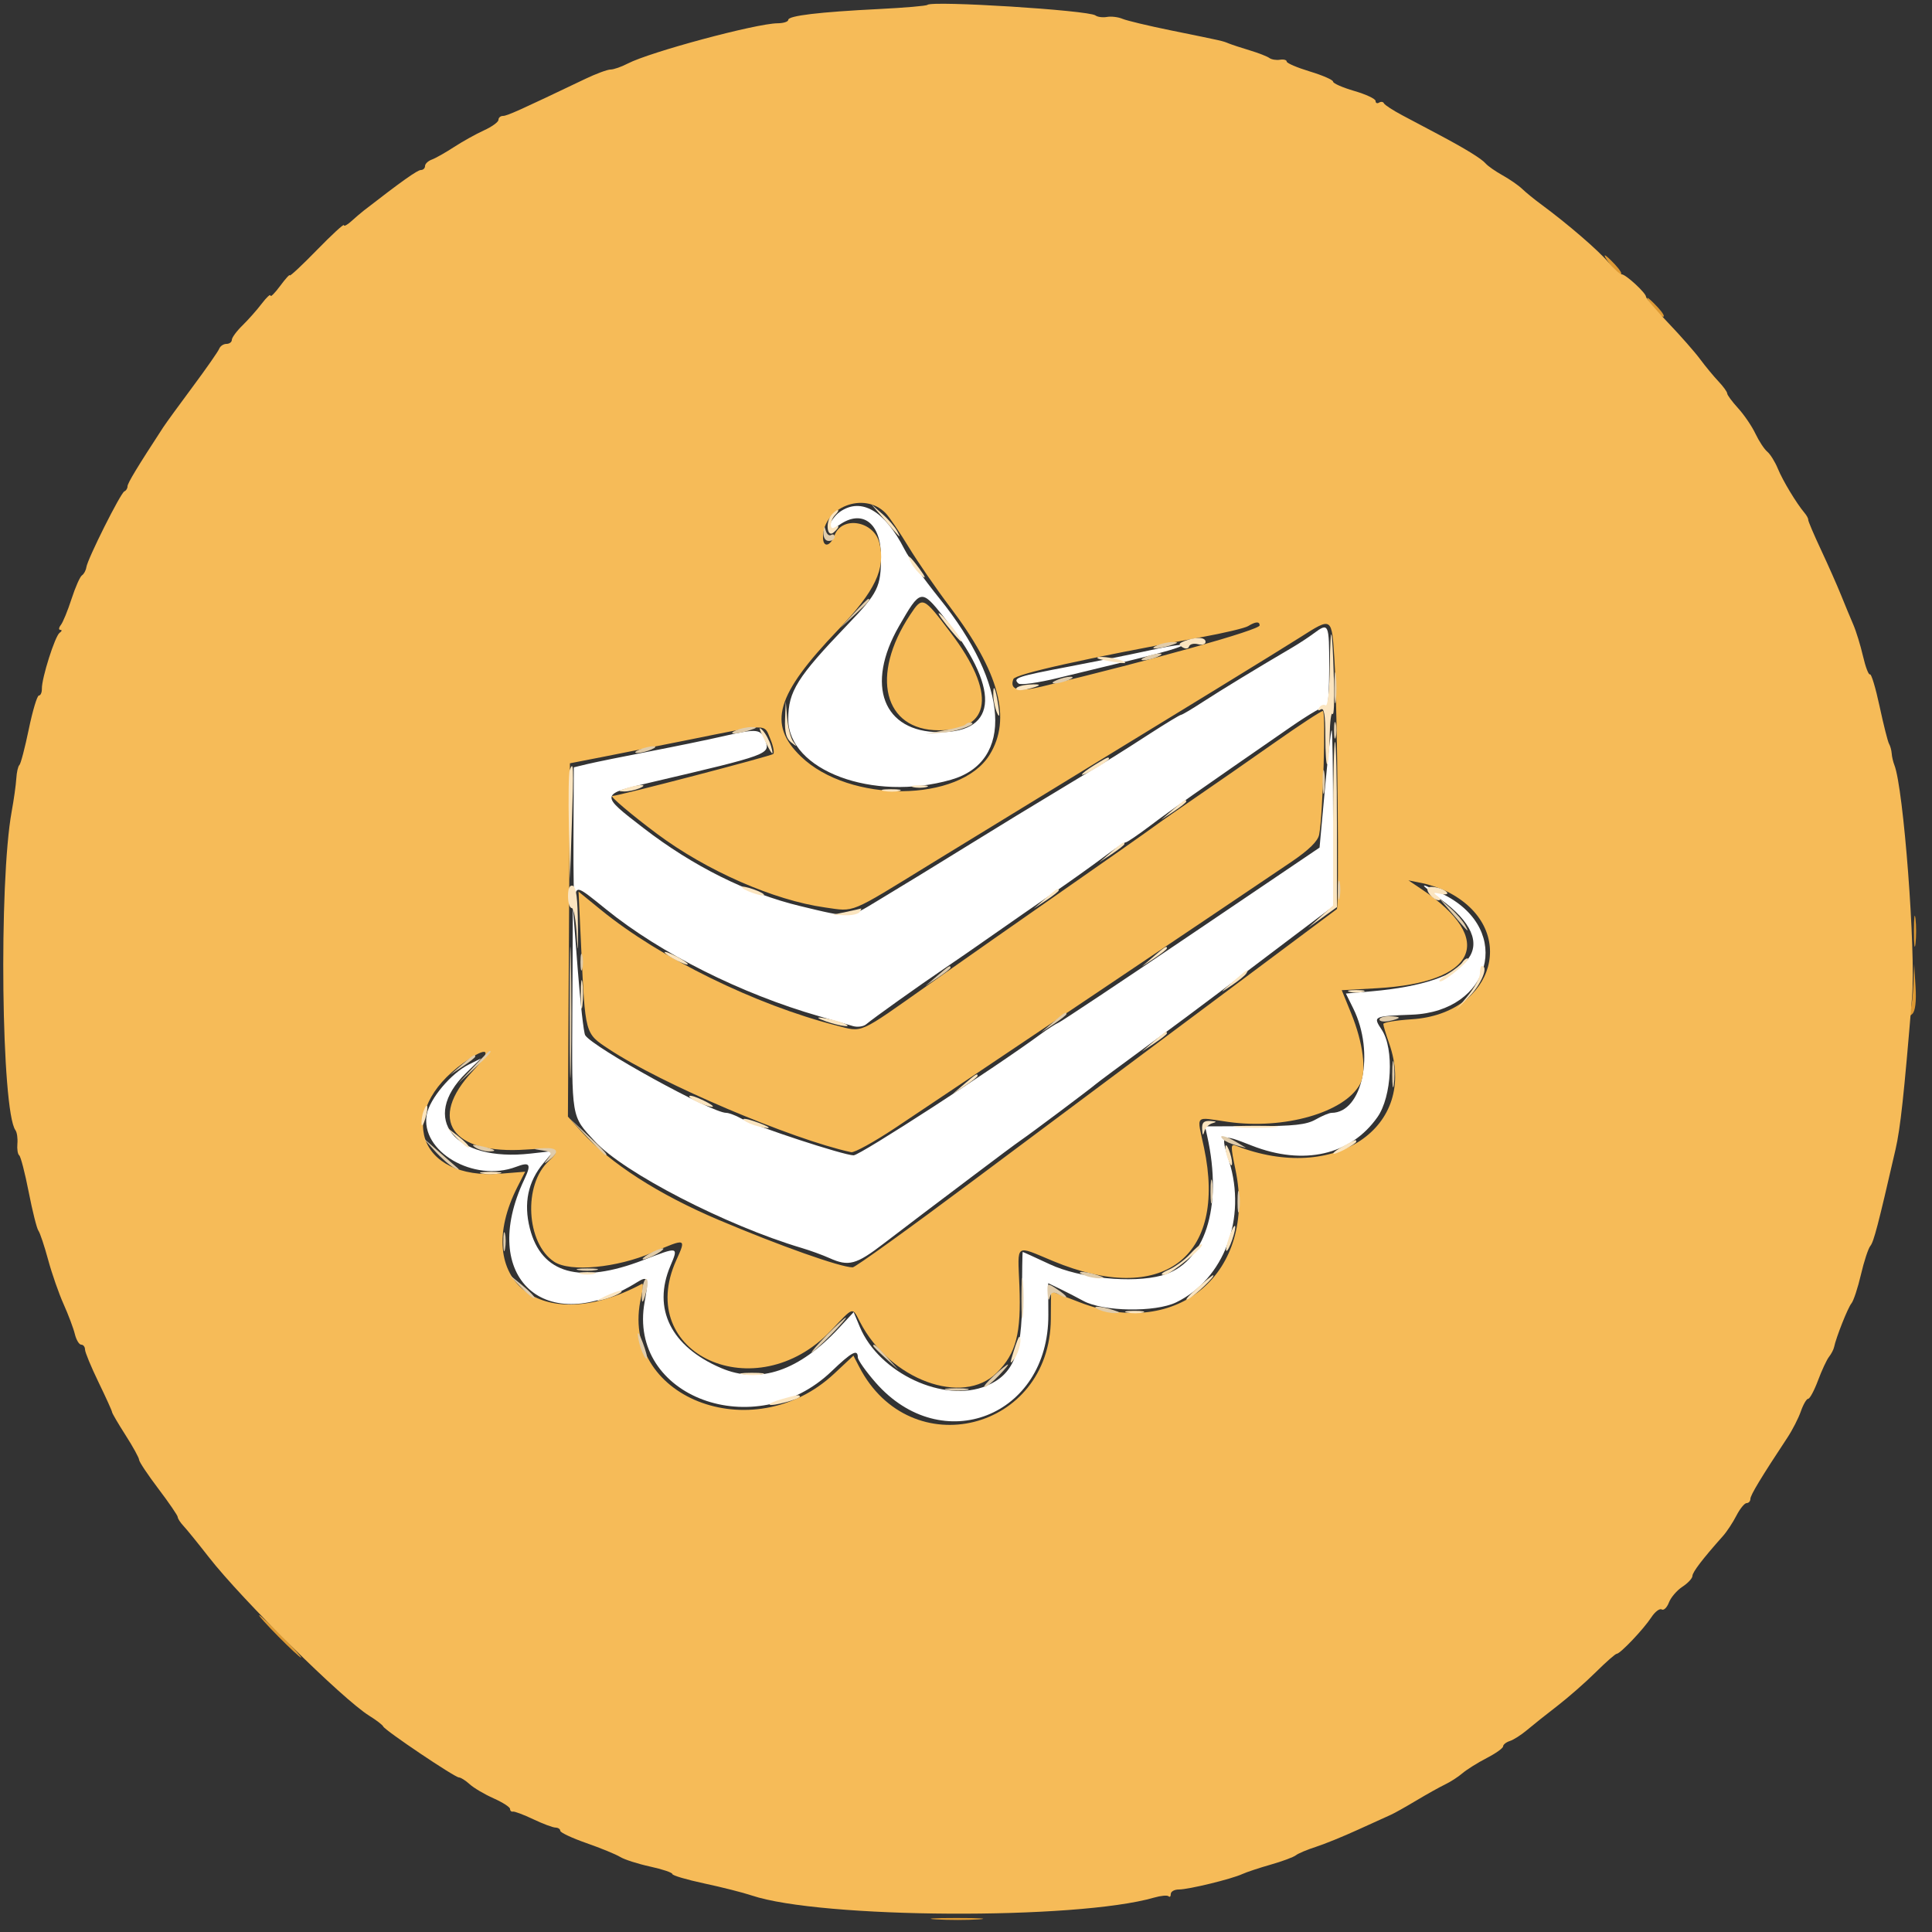 <svg width="400" height="400" xmlns="http://www.w3.org/2000/svg">

 <rect width="100%" height="100%" fill="#333333" stroke="none"/>

 <g>
  <title>background</title>
  <rect fill="none" id="canvas_background" height="402" width="402" y="-1" x="-1"/>
 </g>
 <g>
  <title>Layer 1</title>
  <g id="svgg">
   <path fill-rule="evenodd" fill="#ffffff" d="m173.878,105.976c-0.923,0.646 -1.87,1.907 -2.104,2.801c-0.422,1.616 -0.41,1.615 1.934,-0.054c4.777,-3.401 8.692,-0.481 8.692,6.482c0,6.338 -0.567,7.494 -6.934,14.136c-10.427,10.877 -12.266,13.806 -12.266,19.539c0,10.633 17.56,17.18 33.688,12.561c13.091,-3.749 12.061,-19.688 -2.428,-37.6c-3.03,-3.745 -6.266,-8.292 -7.19,-10.103c-4.088,-8.013 -8.983,-10.851 -13.392,-7.762m21.402,21.618c11.829,14.766 11.541,24.021 -0.747,23.994c-11.719,-0.026 -15.427,-9.734 -8.391,-21.97c4.404,-7.659 4.591,-7.701 9.138,-2.024m76.72,3.543c-1.1,0.818 -3.143,2.157 -4.541,2.975c-6.921,4.053 -14.677,8.773 -18.395,11.194c-2.274,1.482 -4.318,2.694 -4.541,2.694c-0.223,0 -3.056,1.71 -6.295,3.8c-7.247,4.675 -7.407,4.775 -16.045,9.975c-9.777,5.887 -13.748,8.308 -22.678,13.825c-8.036,4.965 -9.641,5.946 -17.989,11c-5.883,3.561 -5.32,3.527 -15.916,0.974c-10.832,-2.609 -22.134,-8.24 -32.352,-16.119c-9.123,-7.034 -9.133,-6.977 1.702,-9.514c24.266,-5.681 24.571,-5.793 23.492,-8.63c-0.925,-2.433 -1.685,-2.506 -8.842,-0.855c-2.86,0.659 -9.7,2.068 -15.2,3.131c-5.5,1.062 -11.26,2.235 -12.8,2.605l-2.8,0.674l-0.069,14.367c-0.038,7.902 0.077,13.557 0.255,12.567c0.438,-2.425 0.486,-2.407 6.525,2.482c11.257,9.113 27.965,17.495 44.089,22.118c2.86,0.82 5.987,1.732 6.948,2.025c0.962,0.294 2.222,0.127 2.8,-0.37c1.328,-1.143 10.985,-8.03 16.252,-11.591c2.2,-1.487 6.7,-4.599 10,-6.915c3.3,-2.315 8.88,-6.191 12.4,-8.613c3.52,-2.422 8.233,-5.783 10.473,-7.47c2.24,-1.686 4.306,-3.066 4.591,-3.066c0.285,0 2.592,-1.568 5.127,-3.484c4.214,-3.185 9.227,-6.708 29.116,-20.46c3.798,-2.627 7.128,-4.554 7.4,-4.283c0.271,0.272 0.493,-3.346 0.493,-8.04c0,-9.078 -0.101,-9.299 -3.2,-6.996m-35.2,3.769c-2.86,0.632 -9.846,2.032 -15.524,3.113c-10.728,2.04 -11.666,2.354 -10.423,3.49c0.419,0.383 4.083,-0.133 8.347,-1.176c4.18,-1.022 11.304,-2.75 15.832,-3.84c11.925,-2.87 13.346,-4.145 1.768,-1.587m37.51,28.437l-1.11,12.143l-26.4,17.85c-14.52,9.818 -26.94,18.086 -27.6,18.375c-0.66,0.289 -2.302,1.339 -3.65,2.334c-9.494,7.005 -37.505,25.155 -38.824,25.155c-2.011,0 -20.351,-6.012 -23.249,-7.621c-1.168,-0.649 -2.584,-1.179 -3.146,-1.179c-2.992,0 -27.631,-13.573 -29.176,-16.072c-0.306,-0.495 -1.006,-6.712 -1.556,-13.814l-1,-12.914l-0.1,21.222c-0.108,23.054 -0.265,22.118 4.624,27.439c5.986,6.514 27.226,17.475 42.877,22.126c1.76,0.523 4.334,1.46 5.721,2.082c4.01,1.799 5.516,1.391 11.326,-3.069c3.009,-2.31 6.525,-4.987 7.812,-5.948c1.288,-0.962 6.055,-4.562 10.595,-8c4.539,-3.439 9.045,-6.792 10.013,-7.452c2.022,-1.379 14.063,-10.402 15.479,-11.6c0.52,-0.44 5.124,-3.86 10.23,-7.6c5.106,-3.74 12.127,-8.96 15.601,-11.6c3.475,-2.64 10.121,-7.666 14.77,-11.168l8.453,-6.369l0,-18.231c0,-10.028 -0.131,-18.232 -0.29,-18.232c-0.16,0 -0.79,5.464 -1.4,12.143m23.983,22.857c12.855,9.418 6.989,17.194 -14.368,19.044l-5.275,0.457l1.527,3.085c4.529,9.154 1.951,21.583 -4.485,21.619c-0.491,0.003 -1.972,0.62 -3.292,1.371c-1.91,1.088 -4.492,1.373 -12.655,1.395l-10.255,0.029l0.446,2c3.307,14.822 -0.494,26.471 -9.422,28.878c-6.142,1.656 -16.978,0.567 -23.17,-2.327c-3.001,-1.403 -5.521,-2.55 -5.6,-2.548c-0.079,0.002 -0.144,4.443 -0.144,9.869c0,11.146 -1.808,15.527 -7.367,17.849c-8.756,3.659 -22.199,-2.591 -26.208,-12.183l-1.283,-3.073l-2.971,3.206c-8.3,8.956 -16.541,11.771 -24.49,8.364c-10.354,-4.438 -14.244,-12.268 -10.494,-21.121c1.719,-4.061 1.733,-4.058 -5.631,-1.217c-13.122,5.06 -21.065,2.835 -23.456,-6.571c-1.327,-5.221 -0.386,-9.712 2.837,-13.542l2.094,-2.49l-4.77,0.54c-15.839,1.792 -23.055,-7.232 -13.347,-16.691l3.086,-3.008l-2.527,1.255c-3.67,1.822 -8.1,7.077 -8.711,10.333c-1.433,7.635 9.732,14.187 18.497,10.855c2.859,-1.087 3.202,-0.565 1.704,2.593c-9.644,20.337 4.411,33.125 23.383,21.277c2.221,-1.387 2.421,-0.843 1.517,4.117c-3.583,19.661 22.914,29.488 38.7,14.353c4.189,-4.016 5.437,-4.683 5.437,-2.904c0,0.557 1.659,2.91 3.686,5.228c13.715,15.678 35.847,7.012 35.763,-14.005l-0.026,-6.563l2.489,1.201c1.368,0.66 3.515,1.765 4.77,2.456c4.056,2.233 14.904,2.406 19.24,0.307c9.922,-4.803 14.652,-17.437 10.947,-29.238c-1.802,-5.741 -1.784,-5.753 4.709,-3.209c10.719,4.201 20.479,1.981 26.02,-5.918c2.972,-4.237 3.466,-14.119 0.902,-18.033c-1.863,-2.843 -1.882,-2.834 6.265,-3.163c16.308,-0.657 20.917,-17.419 6.803,-24.742c-5.543,-2.875 -5.73,-2.691 -0.875,0.865" id="path0"/>
   <path fill-rule="evenodd" fill="#dd9933" d="m333.363,54.775c0.79,1.086 1.77,1.986 2.176,2c0.407,0.014 -0.106,-0.875 -1.139,-1.975c-2.398,-2.553 -2.886,-2.565 -1.037,-0.025m8.8,8.8c0.79,1.086 1.77,1.986 2.176,2c0.407,0.014 -0.106,-0.875 -1.139,-1.975c-2.398,-2.553 -2.886,-2.565 -1.037,-0.025m54.093,129.225c0,2.86 0.145,4.03 0.323,2.6c0.177,-1.43 0.177,-3.77 0,-5.2c-0.178,-1.43 -0.323,-0.26 -0.323,2.6m-0.105,10.935c-0.083,2.274 -0.384,4.794 -0.669,5.6c-0.392,1.111 -0.285,1.252 0.444,0.582c0.61,-0.562 0.854,-2.603 0.669,-5.6l-0.292,-4.717l-0.152,4.135m-338.551,135.065c2.39,2.42 4.525,4.4 4.745,4.4c0.22,0 -1.555,-1.98 -3.945,-4.4c-2.39,-2.42 -4.525,-4.4 -4.745,-4.4c-0.22,0 1.555,1.98 3.945,4.4m136.229,58.592c2.546,0.159 6.506,0.158 8.8,-0.003c2.294,-0.161 0.211,-0.292 -4.629,-0.29c-4.84,0.002 -6.717,0.134 -4.171,0.293" id="path1"/>
   <path fill-rule="evenodd" fill="#f6bb58" d="m192,1.01c-0.22,0.21 -4.72,0.597 -10,0.859c-12.388,0.616 -18.8,1.381 -18.8,2.243c0,0.378 -0.99,0.697 -2.2,0.707c-4.464,0.039 -26.459,5.952 -31.056,8.349c-1.289,0.672 -2.879,1.224 -3.533,1.227c-0.653,0.003 -2.993,0.868 -5.2,1.922c-13.644,6.521 -16.225,7.683 -17.071,7.683c-0.517,0 -0.94,0.366 -0.94,0.813c0,0.447 -1.35,1.427 -3,2.178c-1.65,0.751 -4.44,2.304 -6.2,3.452c-1.76,1.148 -3.83,2.317 -4.6,2.597c-0.77,0.28 -1.4,0.881 -1.4,1.335c0,0.454 -0.387,0.825 -0.861,0.825c-0.715,0 -4.024,2.351 -11.796,8.38c-0.582,0.451 -1.752,1.45 -2.6,2.22c-0.849,0.77 -1.543,1.137 -1.543,0.815c0,-0.322 -2.52,2.001 -5.6,5.161c-3.08,3.161 -5.6,5.514 -5.6,5.23c0,-0.284 -0.9,0.703 -2,2.194c-1.1,1.491 -2,2.391 -2,2c0,-0.391 -0.81,0.355 -1.8,1.658c-0.99,1.303 -2.79,3.337 -4,4.519c-1.21,1.183 -2.2,2.527 -2.2,2.987c0,0.46 -0.501,0.836 -1.114,0.836c-0.613,0 -1.288,0.452 -1.501,1.005c-0.212,0.553 -2.68,4.092 -5.485,7.865c-2.805,3.772 -5.551,7.55 -6.102,8.394c-5.365,8.222 -7.398,11.585 -7.398,12.235c0,0.422 -0.292,0.888 -0.65,1.034c-0.776,0.319 -7.61,13.956 -7.866,15.695c-0.098,0.666 -0.508,1.428 -0.913,1.692c-0.404,0.264 -1.376,2.46 -2.159,4.88c-0.783,2.42 -1.78,4.85 -2.216,5.4c-0.435,0.55 -0.478,1.006 -0.094,1.012c0.384,0.007 0.314,0.277 -0.155,0.6c-0.948,0.654 -3.722,9.396 -3.676,11.588c0.016,0.77 -0.262,1.4 -0.619,1.4c-0.356,0 -1.3,3.15 -2.097,7c-0.797,3.85 -1.67,7.18 -1.941,7.4c-0.27,0.22 -0.558,1.48 -0.639,2.8c-0.081,1.32 -0.509,4.38 -0.953,6.8c-2.696,14.716 -2.139,61.989 0.778,66c0.32,0.44 0.5,1.7 0.401,2.8c-0.1,1.1 0.069,2.18 0.376,2.4c0.306,0.22 1.191,3.64 1.966,7.6c0.775,3.96 1.678,7.56 2.008,8c0.329,0.44 1.233,3.14 2.008,6c0.774,2.86 2.216,7 3.204,9.2c0.987,2.2 2.037,4.99 2.332,6.2c0.294,1.21 0.889,2.2 1.32,2.2c0.432,0 0.785,0.451 0.785,1.003c0,0.551 1.26,3.6 2.8,6.774c1.54,3.175 2.8,5.957 2.8,6.182c0,0.225 1.26,2.38 2.8,4.787c1.54,2.407 2.8,4.701 2.8,5.096c0,0.396 1.8,3.097 4,6.003c2.2,2.906 4,5.54 4,5.852c0,0.313 0.537,1.139 1.193,1.836c0.656,0.697 3.017,3.607 5.246,6.467c6.896,8.845 27.746,29.453 33.225,32.84c1.443,0.891 2.738,1.887 2.879,2.214c0.351,0.81 14.818,10.546 15.672,10.546c0.376,0 1.381,0.635 2.234,1.41c0.853,0.776 3.081,2.091 4.951,2.922c1.87,0.831 3.4,1.816 3.4,2.189c0,0.374 0.27,0.621 0.6,0.551c0.33,-0.071 2.22,0.642 4.2,1.582c1.98,0.941 4.05,1.719 4.6,1.728c0.55,0.01 1,0.311 1,0.67c0,0.359 2.43,1.501 5.4,2.538c2.97,1.038 6.12,2.33 7,2.873c0.88,0.542 3.67,1.437 6.2,1.989c2.53,0.551 4.6,1.246 4.6,1.544c0,0.298 2.97,1.176 6.6,1.95c3.63,0.774 8.04,1.892 9.8,2.484c14.305,4.816 67.289,5.103 83.34,0.452c1.397,-0.405 2.747,-0.529 3,-0.276c0.253,0.254 0.46,0.041 0.46,-0.473c0,-0.513 0.758,-0.933 1.685,-0.933c2.013,0 10.856,-2.152 13.115,-3.191c0.88,-0.405 3.536,-1.287 5.903,-1.96c2.366,-0.673 4.706,-1.543 5.2,-1.932c0.493,-0.39 2.337,-1.167 4.097,-1.728c1.76,-0.561 5.72,-2.174 8.8,-3.584c3.08,-1.41 6.14,-2.8 6.8,-3.088c0.66,-0.288 3,-1.601 5.2,-2.917c2.2,-1.317 4.9,-2.824 6,-3.35c1.1,-0.525 2.72,-1.573 3.6,-2.329c0.88,-0.755 3.13,-2.163 5,-3.128c1.87,-0.965 3.4,-2.054 3.4,-2.42c0,-0.366 0.63,-0.867 1.4,-1.114c0.77,-0.247 2.36,-1.262 3.534,-2.254c1.173,-0.993 4.001,-3.245 6.284,-5.005c2.283,-1.76 5.874,-4.91 7.98,-7c2.106,-2.09 4.054,-3.8 4.33,-3.8c0.725,0 5.547,-5.079 7.163,-7.545c0.758,-1.158 1.724,-1.893 2.146,-1.632c0.421,0.26 1.092,-0.385 1.492,-1.435c0.399,-1.05 1.658,-2.52 2.798,-3.267c1.14,-0.747 2.073,-1.752 2.073,-2.234c0,-0.782 2.132,-3.57 6.338,-8.287c0.784,-0.88 2.029,-2.77 2.765,-4.2c0.736,-1.43 1.689,-2.6 2.118,-2.6c0.428,0 0.779,-0.389 0.779,-0.864c0,-0.777 2.203,-4.424 7.695,-12.741c1.019,-1.543 2.259,-3.973 2.757,-5.4c0.497,-1.427 1.18,-2.595 1.518,-2.595c0.337,0 1.252,-1.71 2.034,-3.8c0.781,-2.09 1.804,-4.286 2.273,-4.881c0.469,-0.594 0.94,-1.494 1.047,-2c0.442,-2.086 2.858,-8.174 3.599,-9.067c0.439,-0.529 1.322,-3.209 1.963,-5.955c0.641,-2.747 1.519,-5.421 1.952,-5.942c0.708,-0.854 1.626,-4.373 5.207,-19.955c1.013,-4.408 1.744,-11.133 3.427,-31.525c0.797,-9.662 -1.762,-43.299 -3.658,-48.075c-0.261,-0.66 -0.512,-1.74 -0.557,-2.4c-0.045,-0.66 -0.292,-1.56 -0.548,-2c-0.257,-0.44 -1.137,-3.925 -1.956,-7.743c-0.819,-3.819 -1.715,-6.804 -1.991,-6.633c-0.276,0.17 -0.924,-1.518 -1.44,-3.753c-0.516,-2.235 -1.426,-5.19 -2.021,-6.567c-0.596,-1.377 -1.735,-4.124 -2.532,-6.104c-0.797,-1.98 -2.666,-6.2 -4.154,-9.378c-1.488,-3.178 -2.678,-5.975 -2.643,-6.216c0.034,-0.241 -0.311,-0.88 -0.766,-1.422c-1.691,-2.009 -4.497,-6.663 -5.521,-9.157c-0.581,-1.416 -1.565,-2.995 -2.186,-3.511c-0.621,-0.515 -1.725,-2.194 -2.455,-3.731c-0.729,-1.537 -2.342,-3.908 -3.585,-5.268c-1.242,-1.361 -2.259,-2.737 -2.259,-3.059c0,-0.322 -0.81,-1.441 -1.8,-2.486c-0.99,-1.046 -2.7,-3.115 -3.8,-4.599c-1.1,-1.484 -4.07,-4.863 -6.6,-7.51c-2.53,-2.646 -4.6,-5.079 -4.6,-5.405c0,-0.782 -4.196,-4.658 -5.043,-4.658c-0.363,0 -1.607,-1.125 -2.764,-2.5c-2.064,-2.453 -8.432,-7.945 -13.798,-11.9c-1.493,-1.1 -3.313,-2.58 -4.044,-3.289c-0.732,-0.71 -2.549,-1.97 -4.038,-2.8c-1.49,-0.831 -3.07,-1.934 -3.511,-2.45c-0.864,-1.012 -4.268,-3.101 -10.002,-6.139c-1.98,-1.049 -5.22,-2.765 -7.2,-3.814c-1.98,-1.05 -3.721,-2.18 -3.868,-2.513c-0.148,-0.333 -0.598,-0.401 -1,-0.153c-0.403,0.249 -0.732,0.097 -0.732,-0.338c0,-0.435 -1.98,-1.366 -4.4,-2.07c-2.42,-0.703 -4.4,-1.572 -4.4,-1.93c0,-0.358 -2.16,-1.305 -4.8,-2.104c-2.64,-0.799 -4.8,-1.724 -4.8,-2.056c0,-0.331 -0.63,-0.501 -1.4,-0.376c-0.77,0.125 -1.76,-0.04 -2.2,-0.366c-0.44,-0.327 -2.24,-1.028 -4,-1.559c-1.76,-0.53 -3.74,-1.182 -4.4,-1.447c-1.37,-0.551 -0.877,-0.44 -12,-2.707c-4.62,-0.941 -9.12,-2.017 -10,-2.39c-0.88,-0.373 -2.32,-0.549 -3.2,-0.391c-0.88,0.158 -1.96,0.016 -2.4,-0.314c-1.425,-1.069 -33.837,-3.103 -34.8,-2.184m-8.658,105.209c0.741,0.76 2.902,3.936 4.803,7.06c1.9,3.123 5.738,8.689 8.528,12.368c10.236,13.497 12.832,23.202 8.198,30.656c-6.133,9.866 -28.993,10.049 -39.056,0.313c-6.944,-6.718 -5.171,-12.745 7.711,-26.216c7.672,-8.023 9.883,-12.673 8.549,-17.985c-1.145,-4.565 -7.724,-5.694 -9.283,-1.593c-0.894,2.352 -2.392,2.621 -2.392,0.43c0,-6.254 8.517,-9.566 12.942,-5.033m5.091,21.075c-8.316,12.566 -5.485,23.906 5.967,23.906c10.916,0 11.849,-7.764 2.428,-20.207c-5.71,-7.542 -5.82,-7.591 -8.395,-3.699m72.367,2.189c0,0.93 -21.735,7.032 -45.117,12.666c-4.849,1.169 -6.723,0.673 -5.869,-1.553c0.402,-1.047 14.998,-4.298 38.986,-8.684c4.62,-0.845 8.94,-1.87 9.6,-2.277c1.548,-0.956 2.4,-1.01 2.4,-0.152m15.484,7.117c0.61,9.726 1.008,51.198 0.494,51.623c-0.208,0.173 -11.898,8.902 -25.978,19.4c-14.08,10.497 -36.339,27.116 -49.465,36.931c-13.125,9.815 -24.285,17.843 -24.8,17.84c-2.532,-0.017 -15.04,-4.446 -27.735,-9.821c-12.469,-5.279 -22.47,-11.715 -28.391,-18.268l-2.825,-3.127l0.208,-36.573l0.208,-36.572l6.8,-1.324c3.74,-0.728 11.66,-2.304 17.6,-3.502c16.95,-3.418 15.749,-3.397 17.06,-0.29c0.622,1.476 0.909,2.909 0.636,3.185c-0.422,0.427 -32.112,8.698 -33.326,8.698c-0.609,0 4.085,3.97 9.258,7.829c10.262,7.656 24.183,13.761 34.772,15.249c6.286,0.884 4.76,1.514 22,-9.087c3.74,-2.3 13.46,-8.248 21.6,-13.218c30.738,-18.768 50.159,-30.688 54.8,-33.633c6.639,-4.215 6.522,-4.292 7.084,4.66m-12.46,17.204c-5.157,3.628 -12.277,8.576 -15.823,10.996c-3.546,2.42 -7.67,5.3 -9.165,6.4c-1.494,1.1 -9.953,7.04 -18.797,13.2c-8.843,6.16 -21.283,14.873 -27.643,19.363c-14.984,10.578 -13.64,9.982 -19.265,8.545c-16.714,-4.269 -36.503,-13.983 -48.662,-23.887l-4.684,-3.815l0.541,11.497c0.856,18.198 0.746,17.791 5.706,21.083c10.8,7.169 37.979,18.735 50.201,21.364c0.639,0.138 4.718,-2.109 9.064,-4.993c8.342,-5.535 72.92,-48.905 82.066,-55.115c3.646,-2.476 5.489,-4.283 5.755,-5.642c0.784,-4.002 1.43,-25.6 0.765,-25.596c-0.376,0.003 -4.902,2.973 -10.059,6.6m35.776,30.786c14.977,7.471 10.031,25.33 -7.324,26.443c-3.232,0.208 -5.876,0.645 -5.876,0.972c0,0.326 0.54,2.124 1.2,3.995c6.15,17.431 -11.348,29.157 -31.671,21.224c-1.153,-0.45 -1.166,0.011 -0.138,4.94c4.427,21.242 -11.968,35.273 -32.14,27.506l-6.051,-2.33l-0.035,5.73c-0.142,23.16 -29.088,30.39 -39.678,9.911l-1.191,-2.303l-3.974,3.718c-16.922,15.828 -44.768,4.797 -39.978,-15.838c0.389,-1.673 0.47,-2.914 0.181,-2.759c-20.644,11.107 -35.683,-0.68 -25.738,-20.173l1.549,-3.037l-5.052,0.406c-17.211,1.381 -21.948,-12.772 -7.684,-22.957c5.11,-3.649 6.1,-2.759 1.896,1.704c-9.455,10.042 -4.464,17.348 11.104,16.256c6.431,-0.452 7.278,-0.022 4.648,2.359c-5.367,4.857 -4.723,17.067 1.1,20.883c3.325,2.178 12.917,1.27 20.371,-1.929c6.958,-2.987 6.977,-2.981 4.913,1.57c-8.838,19.48 16.505,30.994 32.048,14.56c4.726,-4.998 4.345,-4.886 5.967,-1.75c6.199,11.987 21.289,17.561 28.37,10.48c3.974,-3.973 5.036,-8.101 4.638,-18.02c-0.356,-8.87 -1.016,-8.388 6.945,-5.073c22.607,9.415 36.106,-0.691 31.286,-23.424c-1.5,-7.075 -2.13,-6.393 4.968,-5.38c11.598,1.656 24.175,-1.949 27.324,-7.833c1.4,-2.616 0.666,-8.489 -1.829,-14.629l-1.953,-4.804l7.302,-0.409c20.686,-1.16 24.733,-10.085 9.281,-20.466l-2.779,-1.866l2.8,0.563c1.54,0.309 3.88,1.101 5.2,1.76" id="path2"/>
   <path fill-rule="evenodd" fill="#e0ccab" d="m170.493,110.2c-0.057,1.108 0.368,1.8 1.107,1.8c0.66,0 1.2,-0.381 1.2,-0.847c0,-0.466 -0.333,-0.642 -0.739,-0.39c-0.407,0.251 -0.905,-0.178 -1.108,-0.953c-0.28,-1.073 -0.39,-0.98 -0.46,0.39m6.264,16.8l-2.757,3l3,-2.757c2.792,-2.566 3.368,-3.243 2.757,-3.243c-0.134,0 -1.484,1.35 -3,3m62.843,6.6c-2.039,0.876 0.065,0.876 2.8,0c1.608,-0.515 1.686,-0.645 0.4,-0.664c-0.88,-0.013 -2.32,0.286 -3.2,0.664m-2.4,2.4c-1.009,0.433 -1.156,0.688 -0.4,0.688c0.66,0 1.92,-0.31 2.8,-0.688c1.009,-0.433 1.156,-0.688 0.4,-0.688c-0.66,0 -1.92,0.31 -2.8,0.688m39.056,6.4c0,2.86 0.145,4.03 0.323,2.6c0.177,-1.43 0.177,-3.77 0,-5.2c-0.178,-1.43 -0.323,-0.26 -0.323,2.6m-57.456,-1.6c-1.009,0.433 -1.156,0.688 -0.4,0.688c0.66,0 1.92,-0.31 2.8,-0.688c1.009,-0.433 1.156,-0.688 0.4,-0.688c-0.66,0 -1.92,0.31 -2.8,0.688m57.386,10.4c0,1.54 0.164,2.17 0.365,1.4c0.202,-0.77 0.202,-2.03 0,-2.8c-0.201,-0.77 -0.365,-0.14 -0.365,1.4m-76.374,-1.145c-0.251,0.25 -2.201,0.776 -4.334,1.169l-3.878,0.714l3.87,-0.279c2.912,-0.209 7.604,-2.059 5.223,-2.059c-0.234,0 -0.631,0.205 -0.881,0.455m-47.412,1.145c-2.039,0.876 0.065,0.876 2.8,0c1.608,-0.515 1.686,-0.645 0.4,-0.664c-0.88,-0.013 -2.32,0.286 -3.2,0.664m-20,4c-1.009,0.433 -1.156,0.688 -0.4,0.688c0.66,0 1.92,-0.31 2.8,-0.688c1.009,-0.433 1.156,-0.688 0.4,-0.688c-0.66,0 -1.92,0.31 -2.8,0.688m141.429,6.8c0.006,2.2 0.161,3.005 0.345,1.789c0.184,-1.216 0.179,-3.016 -0.011,-4c-0.19,-0.984 -0.34,0.011 -0.334,2.211m3.173,22.4c0.009,1.76 0.172,2.386 0.364,1.391c0.191,-0.995 0.184,-2.435 -0.016,-3.2c-0.201,-0.765 -0.357,0.049 -0.348,1.809m23.392,4.403c3.793,4.432 3.845,4.481 2.977,2.797c-0.453,-0.88 -1.847,-2.499 -3.098,-3.597l-2.273,-1.997l2.394,2.797m-182.443,20.797c0,12.1 0.111,17.05 0.247,11c0.136,-6.05 0.136,-15.95 0,-22c-0.136,-6.05 -0.247,-1.1 -0.247,11m2.235,-10.4c0,1.54 0.164,2.17 0.365,1.4c0.202,-0.77 0.202,-2.03 0,-2.8c-0.201,-0.77 -0.365,-0.14 -0.365,1.4m73.814,2.87l-2.4,2.062l2.6,-1.72c1.43,-0.947 2.6,-1.876 2.6,-2.066c0,-0.599 -0.339,-0.391 -2.8,1.724m24,9.6l-2.4,2.062l2.6,-1.72c1.43,-0.947 2.6,-1.876 2.6,-2.066c0,-0.599 -0.339,-0.391 -2.8,1.724m67.6,-0.581c0,0.379 0.9,0.517 2,0.307c1.1,-0.21 2,-0.521 2,-0.689c0,-0.169 -0.9,-0.307 -2,-0.307c-1.1,0 -2,0.31 -2,0.689m-187.638,9.911l-3.162,3.4l3.4,-3.162c3.162,-2.941 3.768,-3.638 3.162,-3.638c-0.13,0 -1.66,1.53 -3.4,3.4m-2.362,-0.53l-2.4,2.062l2.6,-1.72c1.43,-0.947 2.6,-1.876 2.6,-2.066c0,-0.599 -0.339,-0.391 -2.8,1.724m192.64,1.93c0,2.42 0.15,3.41 0.333,2.2c0.183,-1.21 0.183,-3.19 0,-4.4c-0.183,-1.21 -0.333,-0.22 -0.333,2.2m-166.673,13c1.961,2.09 3.671,3.8 3.8,3.8c0.6,0 -0.035,-0.718 -3.567,-4.033l-3.8,-3.567l3.567,3.8m131.673,0.51c0.418,0.391 1.66,0.946 2.76,1.233l2,0.524l-2,-1.205c-2.229,-1.343 -3.982,-1.694 -2.76,-0.552m-163.238,2.359c1.319,1.468 3.118,3.042 3.998,3.498c0.88,0.456 1.24,0.514 0.8,0.129c-0.44,-0.385 -2.239,-1.959 -3.998,-3.498l-3.199,-2.798l2.399,2.669m8.398,-0.706c0.66,0.447 1.89,0.818 2.733,0.825c2.047,0.016 1.409,-0.442 -1.533,-1.1c-1.753,-0.392 -2.076,-0.318 -1.2,0.275m13.85,0.615c1.976,0.297 2.122,0.501 1.2,1.68c-0.942,1.204 -0.906,1.229 0.35,0.244c2.119,-1.661 1.688,-2.515 -1.2,-2.382c-2.491,0.115 -2.506,0.134 -0.35,0.458m138.379,8.622c0.006,2.2 0.161,3.005 0.345,1.789c0.184,-1.216 0.179,-3.016 -0.011,-4c-0.19,-0.984 -0.34,0.011 -0.334,2.211m5.589,2c0,1.98 0.156,2.79 0.347,1.8c0.19,-0.99 0.19,-2.61 0,-3.6c-0.191,-0.99 -0.347,-0.18 -0.347,1.8m-152.016,8.4c0.009,1.76 0.172,2.386 0.364,1.391c0.191,-0.995 0.184,-2.435 -0.016,-3.2c-0.201,-0.765 -0.357,0.049 -0.348,1.809m30.198,2.4c-1.1,0.629 -1.64,1.143 -1.2,1.143c0.44,0 1.7,-0.514 2.8,-1.143c1.1,-0.629 1.64,-1.143 1.2,-1.143c-0.44,0 -1.7,0.514 -2.8,1.143m-14.6,3.365c0.99,0.19 2.61,0.19 3.6,0c0.99,-0.191 0.18,-0.347 -1.8,-0.347c-1.98,0 -2.79,0.156 -1.8,0.347m91.68,5.835c0,3.74 0.137,5.27 0.306,3.4c0.168,-1.87 0.168,-4.93 0,-6.8c-0.169,-1.87 -0.306,-0.34 -0.306,3.4m12.92,-4.8c0.88,0.378 2.32,0.677 3.2,0.664c1.286,-0.019 1.208,-0.149 -0.4,-0.664c-2.735,-0.876 -4.839,-0.876 -2.8,0m-116.626,2.417c1.416,1.486 2.71,2.539 2.876,2.342c0.166,-0.197 -0.993,-1.413 -2.574,-2.701l-2.876,-2.342l2.574,2.701m25.171,0.941c-0.225,2.963 0.199,2.804 0.958,-0.358c0.29,-1.21 0.237,-2.2 -0.118,-2.2c-0.354,0 -0.732,1.151 -0.84,2.558m83.948,0.424c0.056,1.347 0.236,1.67 0.458,0.821c0.29,-1.111 0.681,-1.228 1.907,-0.572c2.217,1.186 1.901,0.388 -0.458,-1.157c-1.971,-1.292 -1.999,-1.278 -1.907,0.908m10.707,3.418c0.88,0.378 2.32,0.677 3.2,0.664c1.286,-0.019 1.208,-0.149 -0.4,-0.664c-2.735,-0.876 -4.839,-0.876 -2.8,0m-56.4,5.2c-1.943,1.98 -3.353,3.6 -3.133,3.6c0.22,0 1.99,-1.62 3.933,-3.6c1.943,-1.98 3.353,-3.6 3.133,-3.6c-0.22,0 -1.99,1.62 -3.933,3.6m-38.856,1.6c0.313,1.32 0.914,2.752 1.334,3.182c0.421,0.43 0.342,-0.47 -0.175,-2c-1.211,-3.582 -1.893,-4.278 -1.159,-1.182m48.456,0.65c0,0.138 1.17,1.308 2.6,2.6l2.6,2.35l-2.35,-2.6c-2.19,-2.424 -2.85,-2.968 -2.85,-2.35m24.987,6.173c-1.437,1.308 -2.314,2.377 -1.949,2.377c0.364,0 1.697,-1.08 2.962,-2.4c2.94,-3.069 2.373,-3.056 -1.013,0.023m-9.576,2.951c1.216,0.184 3.016,0.179 4,-0.011c0.984,-0.19 -0.011,-0.34 -2.211,-0.334c-2.2,0.006 -3.005,0.161 -1.789,0.345" id="path3"/>
   <path fill-rule="evenodd" fill="#fbe5c0" d="m182.794,107.203c3.793,4.432 3.845,4.481 2.977,2.797c-0.453,-0.88 -1.847,-2.499 -3.098,-3.597l-2.273,-1.997l2.394,2.797m-10.659,-0.566c-1.276,1.538 -0.896,4.727 0.432,3.624c1.218,-1.011 1.386,-1.773 0.233,-1.061c-1.13,0.698 -0.998,-1.482 0.16,-2.64c0.528,-0.528 0.752,-0.96 0.498,-0.96c-0.254,0 -0.849,0.467 -1.323,1.037m16.593,10.029c0.432,0.806 1.413,1.976 2.181,2.6c0.864,0.702 0.671,0.143 -0.507,-1.466c-2.101,-2.87 -2.889,-3.404 -1.674,-1.134m7.238,12.734c1.486,1.87 2.846,3.4 3.022,3.4c0.566,0 -2.863,-4.502 -4.319,-5.671c-0.773,-0.621 -0.189,0.401 1.297,2.271m79.354,8.447c-0.071,5.103 -0.425,8.459 -0.865,8.187c-0.409,-0.253 -1.005,-0.039 -1.323,0.477c-0.362,0.585 -0.232,0.722 0.344,0.365c0.668,-0.412 0.924,1.142 0.924,5.61c0,3.399 0.183,5.997 0.408,5.773c0.224,-0.224 0.444,-2.851 0.489,-5.836c0.044,-2.986 0.311,-5.056 0.592,-4.6c0.281,0.456 0.41,-2.647 0.286,-6.897c-0.335,-11.483 -0.719,-12.866 -0.855,-3.079m-30.067,-5.129c-1.23,0.482 -1.322,0.745 -0.447,1.286c0.66,0.407 1.214,0.337 1.385,-0.177c0.157,-0.472 0.988,-0.673 1.847,-0.449c0.861,0.225 1.562,0.007 1.562,-0.485c0,-1.004 -2.021,-1.086 -4.347,-0.175m-17.986,3.576c0.183,0.162 1.773,0.513 3.533,0.781c2.23,0.34 2.715,0.268 1.6,-0.238c-1.536,-0.695 -5.821,-1.149 -5.133,-0.543m-16.867,6.291c0,0.355 0.99,0.408 2.2,0.118c3.162,-0.759 3.321,-1.183 0.358,-0.958c-1.407,0.108 -2.558,0.486 -2.558,0.84m-4.744,1.482c0.031,1.063 0.383,2.653 0.781,3.533c0.506,1.115 0.578,0.63 0.238,-1.6c-0.566,-3.714 -1.1,-4.729 -1.019,-1.933m-43.116,4.835c-0.102,2.694 0.241,4.001 1.26,4.8c1.223,0.959 1.281,0.944 0.455,-0.118c-0.52,-0.668 -1.087,-2.828 -1.26,-4.8l-0.315,-3.584l-0.14,3.702m-4.452,3.898c1.734,3.575 2.267,4.134 1.526,1.6c-0.322,-1.1 -1.103,-2.54 -1.735,-3.2c-0.833,-0.871 -0.776,-0.431 0.209,1.6m117.912,17.742l0,16.941l-2.6,2.316l-2.6,2.316l3,-2.152l3,-2.153l0,-17.105c0,-9.408 -0.18,-17.105 -0.4,-17.105c-0.22,0 -0.4,7.624 -0.4,16.942m-49.4,-12.151c-1.43,0.872 -2.6,1.759 -2.6,1.97c0,0.212 1.26,-0.358 2.8,-1.267c1.54,-0.909 2.8,-1.796 2.8,-1.973c0,-0.512 -0.253,-0.405 -3,1.27m-108.649,1.049c-0.22,0.573 -0.297,5.883 -0.172,11.8l0.228,10.76l0.397,-11.801c0.39,-11.618 0.339,-12.824 -0.453,-10.759m11.649,3.76c-1.608,0.515 -1.686,0.645 -0.4,0.664c0.88,0.013 2.32,-0.286 3.2,-0.664c2.039,-0.876 -0.065,-0.876 -2.8,0m59.4,-0.249c0.77,0.202 2.03,0.202 2.8,0c0.77,-0.201 0.14,-0.365 -1.4,-0.365c-1.54,0 -2.17,0.164 -1.4,0.365m-5.991,0.815c0.995,0.191 2.435,0.184 3.2,-0.016c0.765,-0.201 -0.049,-0.357 -1.809,-0.348c-1.76,0.009 -2.386,0.172 -1.391,0.364m59.791,3.904l-2.4,2.062l2.6,-1.72c1.43,-0.947 2.6,-1.876 2.6,-2.066c0,-0.599 -0.339,-0.391 -2.8,1.724m-12.8,8.8l-2.4,2.062l2.6,-1.72c1.43,-0.947 2.6,-1.876 2.6,-2.066c0,-0.599 -0.339,-0.391 -2.8,1.724m-112.4,9.063c0,1.357 0.345,2.467 0.766,2.467c0.422,0 0.895,2.61 1.053,5.8c0.197,4.006 0.269,3.345 0.233,-2.135c-0.037,-5.599 -0.346,-8.033 -1.052,-8.267c-0.655,-0.217 -1,0.518 -1,2.135m36,-1.872c0,0.54 4.156,2.05 4.552,1.654c0.181,-0.182 -0.769,-0.713 -2.111,-1.181c-1.343,-0.468 -2.441,-0.681 -2.441,-0.473m142.053,0.152c-0.602,0.602 1.131,2.59 2.245,2.575c0.496,-0.007 0.362,-0.398 -0.298,-0.87c-0.964,-0.688 -0.846,-0.779 0.601,-0.462c0.991,0.217 1.626,0.112 1.413,-0.234c-0.514,-0.832 -3.402,-1.567 -3.961,-1.009m-79.253,2.257l-2.4,2.062l2.6,-1.72c1.43,-0.947 2.6,-1.876 2.6,-2.066c0,-0.599 -0.339,-0.391 -2.8,1.724m-41.2,2.73l-2.8,0.589l2.553,0.106c1.404,0.058 2.775,-0.255 3.047,-0.695c0.272,-0.44 0.383,-0.753 0.247,-0.695c-0.136,0.058 -1.507,0.371 -3.047,0.695m63.6,9.27l-2.4,2.062l2.6,-1.72c1.43,-0.947 2.6,-1.876 2.6,-2.066c0,-0.599 -0.339,-0.391 -2.8,1.724m-101.2,-0.911c0,0.22 1.08,0.958 2.4,1.641c1.32,0.683 2.4,1.061 2.4,0.841c0,-0.22 -1.08,-0.958 -2.4,-1.641c-1.32,-0.683 -2.4,-1.061 -2.4,-0.841m165.16,2.106c-0.294,0.476 -1.665,1.554 -3.047,2.397c-1.382,0.843 -2.069,1.533 -1.526,1.535c1.024,0.003 6.638,-4.732 5.66,-4.774c-0.304,-0.012 -0.793,0.366 -1.087,0.842m3.64,2.307c0,0.865 -1.126,2.935 -2.502,4.6l-2.501,3.028l2.901,-2.988c2.434,-2.507 3.926,-6.212 2.502,-6.212c-0.22,0 -0.4,0.707 -0.4,1.572m-51.2,1.726c-2.788,2.444 -2.789,2.447 -0.224,0.741c1.417,-0.942 2.788,-2.057 3.047,-2.476c0.772,-1.249 0.132,-0.856 -2.823,1.735m-134.952,2.702c0.004,2.64 0.154,3.624 0.332,2.186c0.178,-1.438 0.174,-3.598 -0.008,-4.8c-0.183,-1.202 -0.329,-0.026 -0.324,2.614m159.152,-0.649c0.77,0.202 2.03,0.202 2.8,0c0.77,-0.201 0.14,-0.365 -1.4,-0.365c-1.54,0 -2.17,0.164 -1.4,0.365m-109.4,5.726c2.474,1.059 6.62,1.877 5.2,1.026c-0.66,-0.396 -2.46,-0.942 -4,-1.215c-1.889,-0.335 -2.279,-0.273 -1.2,0.189m68.8,4.593l-2.4,2.062l2.6,-1.72c1.43,-0.947 2.6,-1.876 2.6,-2.066c0,-0.599 -0.339,-0.391 -2.8,1.724m-39.2,8.8l-2.4,2.062l2.6,-1.72c1.43,-0.947 2.6,-1.876 2.6,-2.066c0,-0.599 -0.339,-0.391 -2.8,1.724m-56.852,2.645c0.247,0.4 1.612,1.133 3.032,1.628c2.995,1.044 2.089,0.016 -1.231,-1.397c-1.238,-0.527 -2.049,-0.631 -1.801,-0.231m-55.049,2.916c-0.275,0.715 -0.468,1.9 -0.43,2.634c0.038,0.734 0.386,0.273 0.773,-1.025c0.754,-2.525 0.488,-3.774 -0.343,-1.609m66.319,1.891c0.43,0.42 1.862,1.021 3.182,1.334c3.096,0.734 2.4,0.052 -1.182,-1.159c-1.53,-0.517 -2.43,-0.596 -2,-0.175m94.875,1.878c0.066,1.275 0.196,1.406 0.449,0.449c0.196,-0.743 0.964,-1.511 1.707,-1.707c0.957,-0.253 0.826,-0.383 -0.449,-0.449c-1.386,-0.072 -1.779,0.321 -1.707,1.707m7.307,-0.412c2.09,0.165 5.51,0.165 7.6,0c2.09,-0.165 0.38,-0.3 -3.8,-0.3c-4.18,0 -5.89,0.135 -3.8,0.3m-161.624,2.238c1.196,1.259 2.319,2.128 2.494,1.932c0.176,-0.197 -0.803,-1.227 -2.175,-2.289l-2.495,-1.931l2.176,2.288m183.624,1.632c-2.991,1.622 -2.809,2.298 0.2,0.742c1.32,-0.683 2.4,-1.412 2.4,-1.621c0,-0.514 -0.086,-0.485 -2.6,0.879m-24.488,0.342c0,0.66 0.31,1.92 0.688,2.8c0.433,1.009 0.688,1.156 0.688,0.4c0,-0.66 -0.31,-1.92 -0.688,-2.8c-0.433,-1.009 -0.688,-1.156 -0.688,-0.4m-153.912,5.365c0.99,0.19 2.61,0.19 3.6,0c0.99,-0.191 0.18,-0.347 -1.8,-0.347c-1.98,0 -2.79,0.156 -1.8,0.347m154.689,13.124c-0.493,1.414 -0.756,2.71 -0.585,2.882c0.171,0.171 0.714,-0.846 1.207,-2.26c0.493,-1.414 0.756,-2.71 0.585,-2.882c-0.171,-0.171 -0.714,0.846 -1.207,2.26m-8.15,3.613c-1.066,1.156 -3.019,2.582 -4.339,3.169c-1.548,0.688 -1.892,1.077 -0.969,1.098c1.245,0.027 8.922,-6.296 7.708,-6.349c-0.253,-0.011 -1.333,0.926 -2.4,2.082m-126.139,4.049c0.77,0.202 2.03,0.202 2.8,0c0.77,-0.201 0.14,-0.365 -1.4,-0.365c-1.54,0 -2.17,0.164 -1.4,0.365m127.4,3.185c-1.76,1.578 -2.48,2.496 -1.6,2.04c1.483,-0.768 5.901,-5.017 5.139,-4.943c-0.186,0.019 -1.779,1.325 -3.539,2.903m-122.4,1.492c-2,0.964 -2.067,1.075 -0.4,0.667c2.267,-0.554 4.815,-1.852 3.6,-1.835c-0.44,0.007 -1.88,0.532 -3.2,1.168m108.209,3.338c0.995,0.191 2.435,0.184 3.2,-0.016c0.765,-0.201 -0.049,-0.357 -1.809,-0.348c-1.76,0.009 -2.386,0.172 -1.391,0.364m-23.553,8.034c-0.829,2.657 -0.806,2.822 0.204,1.447c0.955,-1.301 1.617,-4.447 0.936,-4.447c-0.113,0 -0.626,1.35 -1.14,3m-56.045,4.774c1.216,0.184 3.016,0.179 4,-0.011c0.984,-0.19 -0.011,-0.34 -2.211,-0.334c-2.2,0.006 -3.005,0.161 -1.789,0.345m7.901,5.144c-1.478,0.425 -2.538,0.923 -2.355,1.106c0.404,0.404 6.243,-1.15 6.243,-1.662c0,-0.471 -0.635,-0.38 -3.888,0.556" id="path4"/>
  </g>
 </g>
</svg>